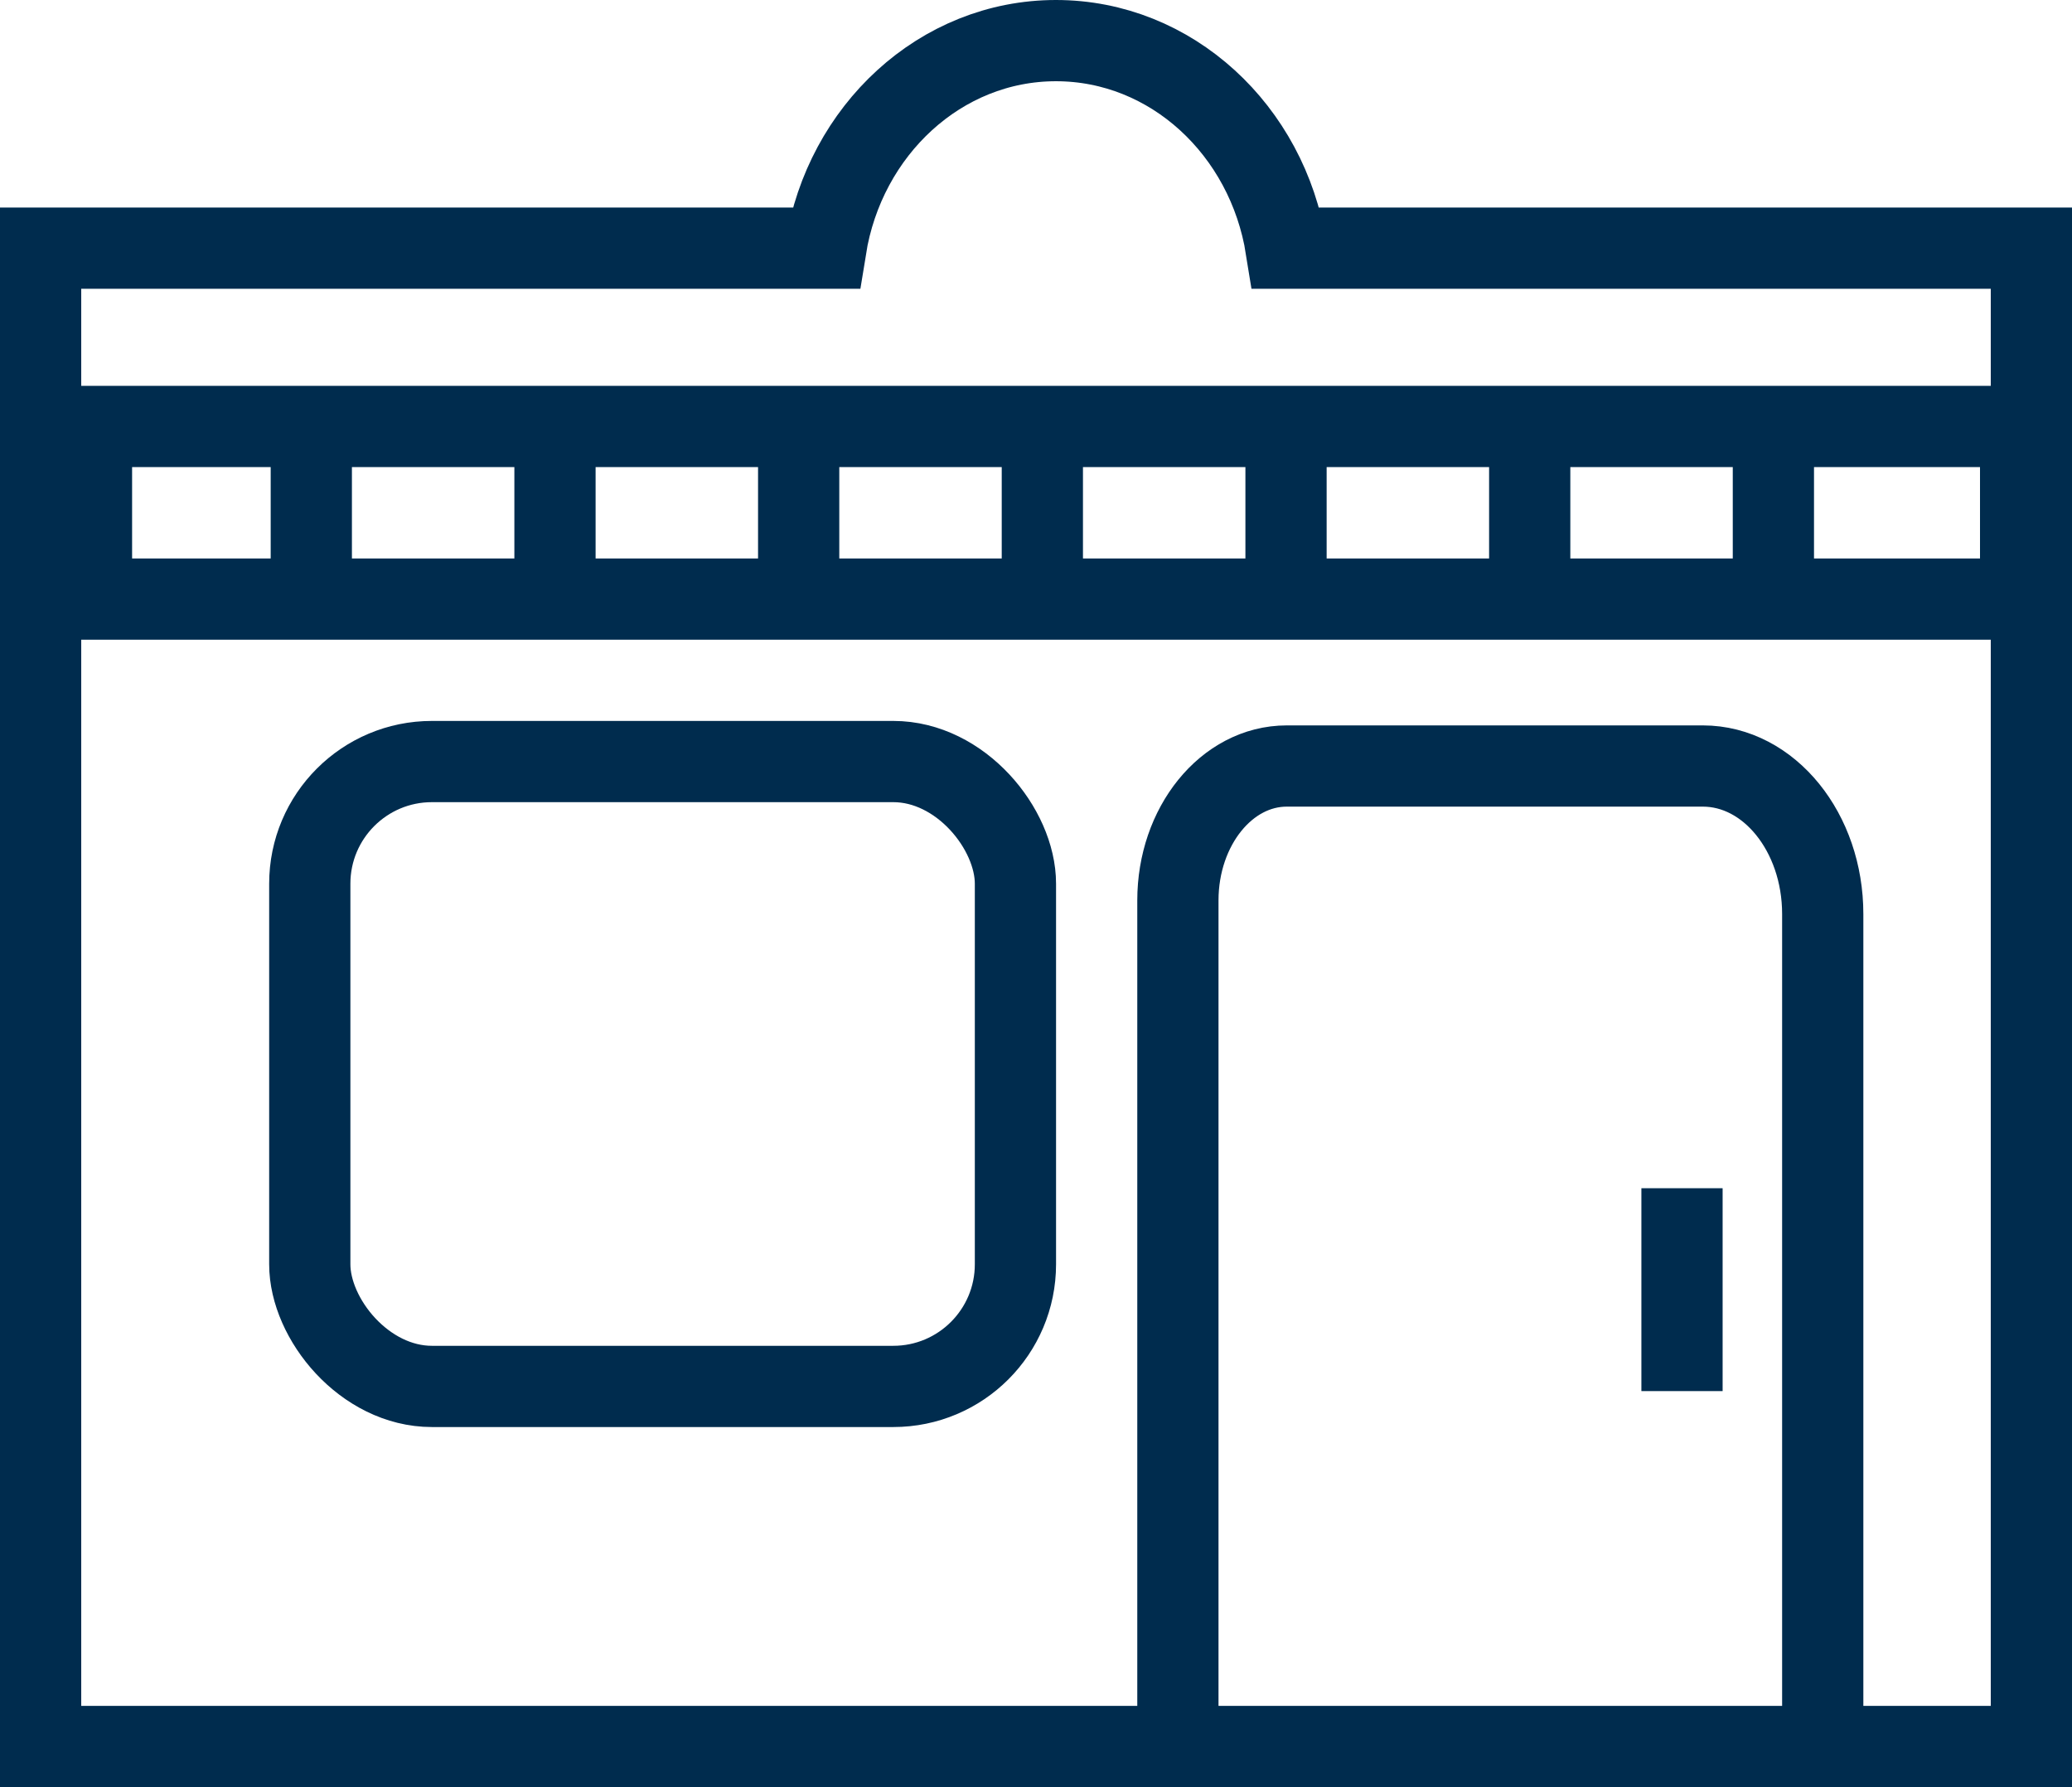 <?xml version="1.0" encoding="UTF-8"?>
<svg xmlns="http://www.w3.org/2000/svg" id="Layer_1" data-name="Layer 1" viewBox="0 0 204.07 176">
  <path d="M116.01,170.66v-81.98c0-7.31,4.8-13.24,10.72-13.24h40.98c6.52,0,11.81,6.53,11.81,14.58v83.98" fill="none" stroke="#002c4e" stroke-miterlimit="10" stroke-width="8"></path>
  <rect x="30.51" y="75" width="69.5" height="61.54" rx="12.03" ry="12.03" fill="none" stroke="#002c4e" stroke-miterlimit="10" stroke-width="8"></rect>
  <path d="M4.01,172h196.06V24.44h-73.4c-1.85-11.61-11.29-20.44-22.67-20.44s-20.81,8.84-22.67,20.44H4v147.56h.01Z" fill="none" stroke="#002c4e" stroke-miterlimit="10" stroke-width="8"></path>
  <rect x="9.01" y="42" width="190" height="17" fill="none" stroke="#002c4e" stroke-miterlimit="10" stroke-width="8"></rect>
  <line x1="30.66" y1="42.02" x2="30.66" y2="62" fill="none" stroke="#002c4e" stroke-miterlimit="10" stroke-width="8"></line>
  <line x1="54.66" y1="42.02" x2="54.66" y2="62" fill="none" stroke="#002c4e" stroke-miterlimit="10" stroke-width="8"></line>
  <line x1="78.66" y1="42.02" x2="78.66" y2="62" fill="none" stroke="#002c4e" stroke-miterlimit="10" stroke-width="8"></line>
  <line x1="102.66" y1="42.02" x2="102.66" y2="62" fill="none" stroke="#002c4e" stroke-miterlimit="10" stroke-width="8"></line>
  <line x1="126.66" y1="42.02" x2="126.66" y2="62" fill="none" stroke="#002c4e" stroke-miterlimit="10" stroke-width="8"></line>
  <line x1="150.66" y1="42.02" x2="150.66" y2="62" fill="none" stroke="#002c4e" stroke-miterlimit="10" stroke-width="8"></line>
  <line x1="174.66" y1="42.02" x2="174.66" y2="62" fill="none" stroke="#002c4e" stroke-miterlimit="10" stroke-width="8"></line>
  <line x1="165.66" y1="117.02" x2="165.66" y2="137" fill="none" stroke="#002c4e" stroke-miterlimit="10" stroke-width="8"></line>
</svg>
